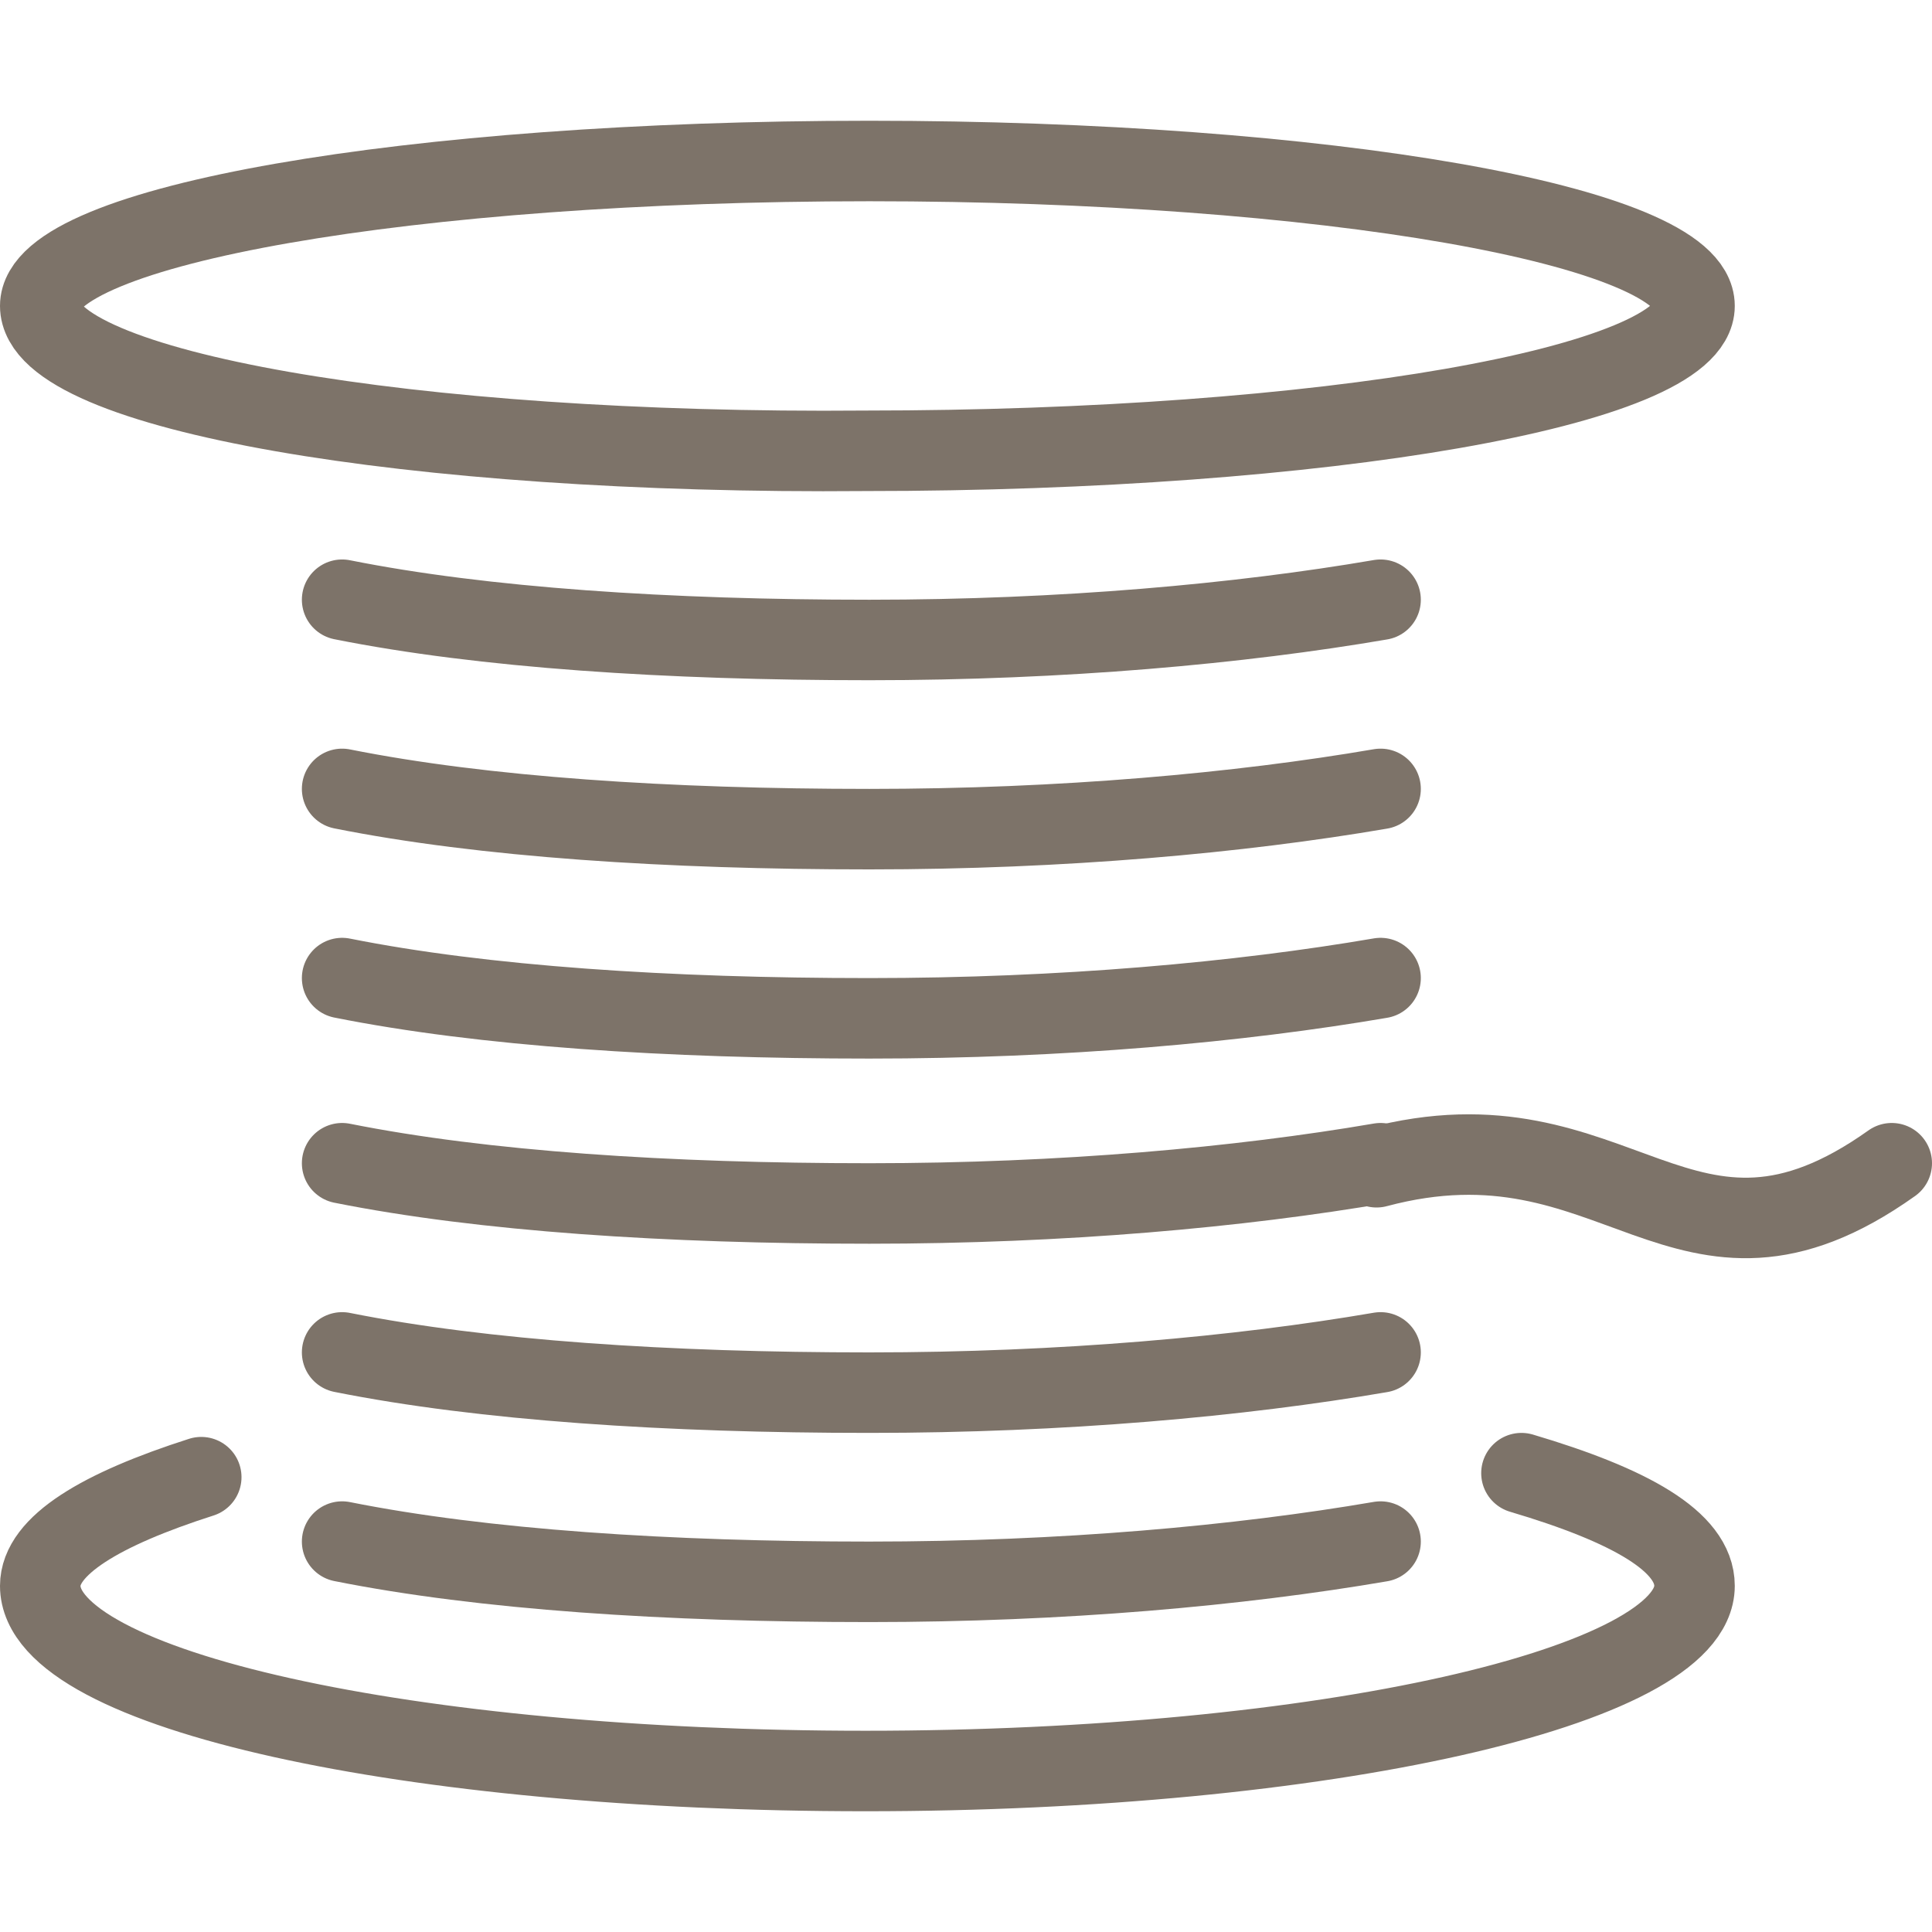 <?xml version="1.0" encoding="utf-8"?>
<svg xmlns="http://www.w3.org/2000/svg" width="48" height="48" viewBox="0 0 48 48" fill="none">
<path d="M42.1 7.6C42.1 9.6 32.9 11.2 21.5 11.2C10.2 11.3 1 9.7 1 7.6C1 5.6 10.2 4 21.6 4C32.9 4 42.1 5.6 42.1 7.6Z" stroke="#7D7369" stroke-width="2" stroke-miterlimit="10" stroke-linecap="round" stroke-linejoin="round"/>
<path d="M37.8 36.6C40.5 37.4 42.1 38.3 42.1 39.4C42.1 41.9 32.9 44 21.5 44C10.2 44 1 42 1 39.4C1 38.4 2.5 37.5 5 36.7" stroke="#7D7369" stroke-width="2" stroke-miterlimit="10" stroke-linecap="round" stroke-linejoin="round"/>
<path d="M8.5 14.9C12 15.6 16.6 15.9 21.6 15.9C26.4 15.9 30.8 15.5 34.3 14.9" stroke="#7D7369" stroke-width="2" stroke-miterlimit="10" stroke-linecap="round" stroke-linejoin="round"/>
<path d="M8.5 19.6C12 20.3 16.6 20.6 21.6 20.6C26.4 20.6 30.8 20.2 34.3 19.6" stroke="#7D7369" stroke-width="2" stroke-miterlimit="10" stroke-linecap="round" stroke-linejoin="round"/>
<path d="M8.5 24.3C12 25 16.6 25.3 21.6 25.3C26.4 25.3 30.8 24.9 34.3 24.3" stroke="#7D7369" stroke-width="2" stroke-miterlimit="10" stroke-linecap="round" stroke-linejoin="round"/>
<path d="M8.5 28.9C12 29.6 16.6 29.9 21.6 29.9C26.4 29.9 30.8 29.5 34.3 28.9" stroke="#7D7369" stroke-width="2" stroke-miterlimit="10" stroke-linecap="round" stroke-linejoin="round"/>
<path d="M8.5 33.6C12 34.3 16.6 34.6 21.6 34.6C26.4 34.6 30.8 34.2 34.3 33.6" stroke="#7D7369" stroke-width="2" stroke-miterlimit="10" stroke-linecap="round" stroke-linejoin="round"/>
<path d="M8.5 38.3C12 39 16.6 39.3 21.6 39.3C26.4 39.3 30.8 38.9 34.3 38.3" stroke="#7D7369" stroke-width="2" stroke-miterlimit="10" stroke-linecap="round" stroke-linejoin="round"/>
<path d="M47 28.9C41.8 32.6 40.2 27.4 34.2 29" stroke="#7D7369" stroke-width="2" stroke-miterlimit="10" stroke-linecap="round" stroke-linejoin="round"/>
</svg>